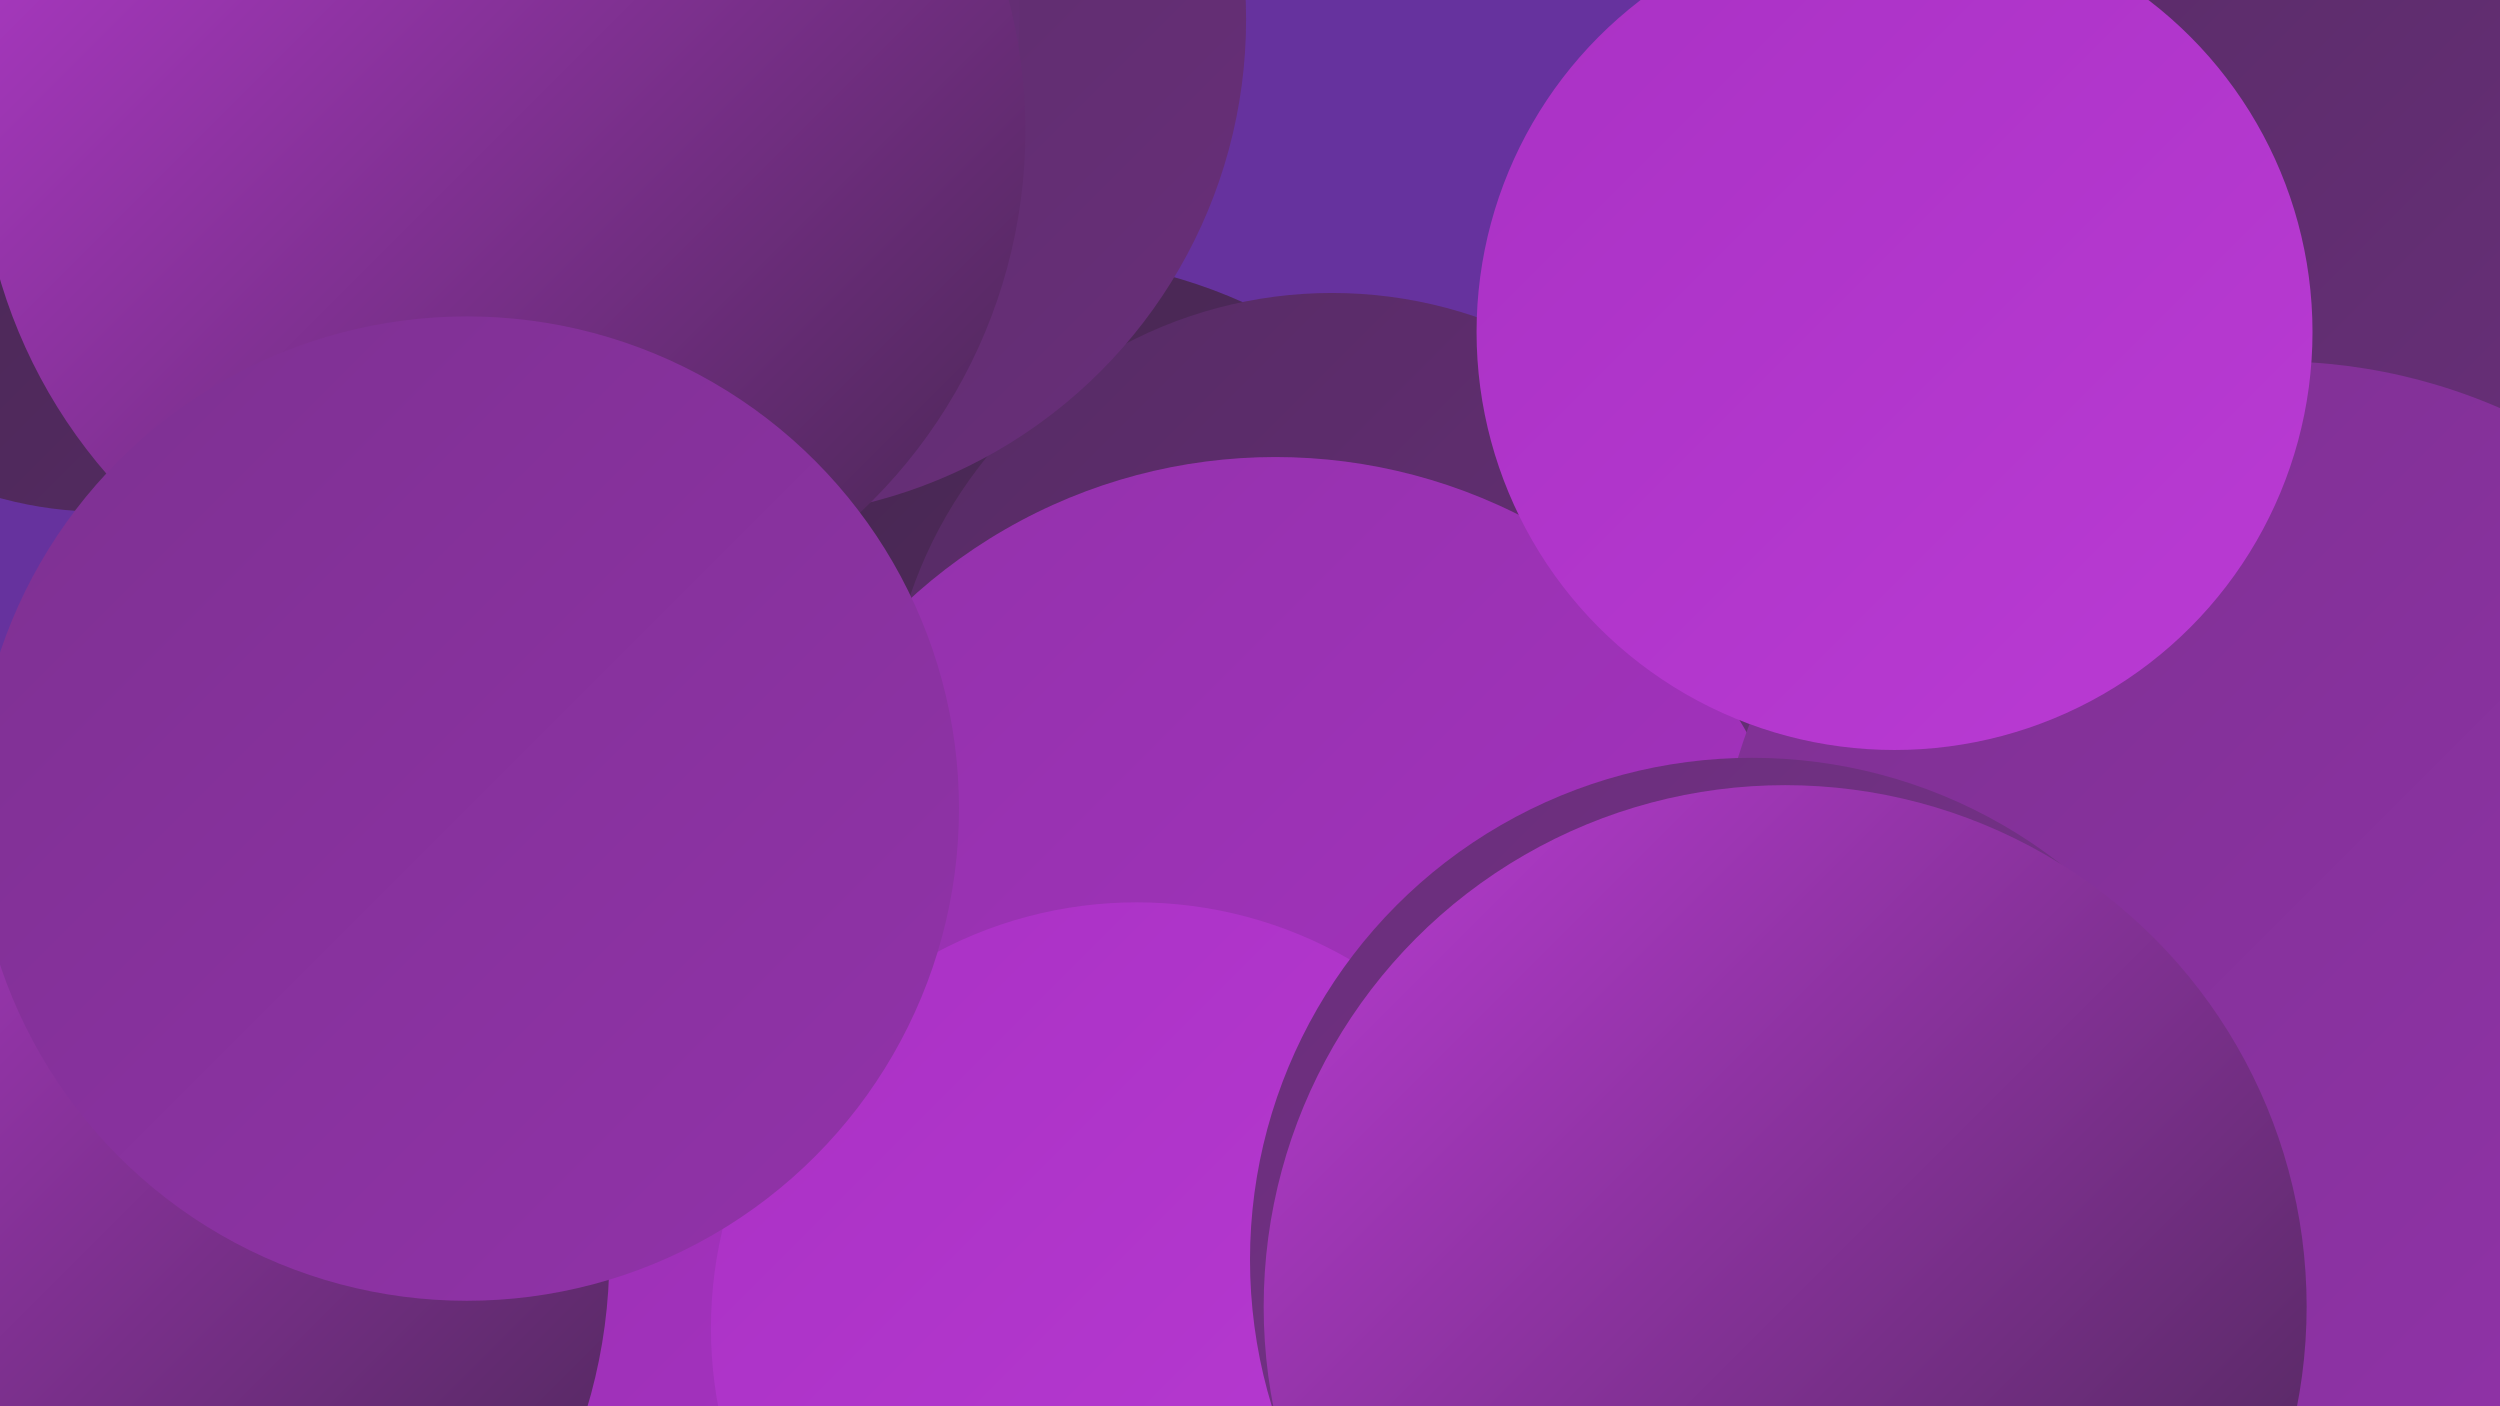 <?xml version="1.0" encoding="UTF-8"?><svg width="1280" height="720" xmlns="http://www.w3.org/2000/svg"><defs><linearGradient id="grad0" x1="0%" y1="0%" x2="100%" y2="100%"><stop offset="0%" style="stop-color:#45264f;stop-opacity:1" /><stop offset="100%" style="stop-color:#562b64;stop-opacity:1" /></linearGradient><linearGradient id="grad1" x1="0%" y1="0%" x2="100%" y2="100%"><stop offset="0%" style="stop-color:#562b64;stop-opacity:1" /><stop offset="100%" style="stop-color:#692f7a;stop-opacity:1" /></linearGradient><linearGradient id="grad2" x1="0%" y1="0%" x2="100%" y2="100%"><stop offset="0%" style="stop-color:#692f7a;stop-opacity:1" /><stop offset="100%" style="stop-color:#7d3191;stop-opacity:1" /></linearGradient><linearGradient id="grad3" x1="0%" y1="0%" x2="100%" y2="100%"><stop offset="0%" style="stop-color:#7d3191;stop-opacity:1" /><stop offset="100%" style="stop-color:#9232aa;stop-opacity:1" /></linearGradient><linearGradient id="grad4" x1="0%" y1="0%" x2="100%" y2="100%"><stop offset="0%" style="stop-color:#9232aa;stop-opacity:1" /><stop offset="100%" style="stop-color:#a931c4;stop-opacity:1" /></linearGradient><linearGradient id="grad5" x1="0%" y1="0%" x2="100%" y2="100%"><stop offset="0%" style="stop-color:#a931c4;stop-opacity:1" /><stop offset="100%" style="stop-color:#ba3bd4;stop-opacity:1" /></linearGradient><linearGradient id="grad6" x1="0%" y1="0%" x2="100%" y2="100%"><stop offset="0%" style="stop-color:#ba3bd4;stop-opacity:1" /><stop offset="100%" style="stop-color:#45264f;stop-opacity:1" /></linearGradient></defs><rect width="1280" height="720" fill="#66329e" /><circle cx="52" cy="65" r="197" fill="url(#grad0)" /><circle cx="530" cy="392" r="260" fill="url(#grad0)" /><circle cx="233" cy="676" r="247" fill="url(#grad4)" /><circle cx="829" cy="423" r="257" fill="url(#grad5)" /><circle cx="1084" cy="471" r="242" fill="url(#grad1)" /><circle cx="682" cy="378" r="228" fill="url(#grad1)" /><circle cx="383" cy="10" r="255" fill="url(#grad1)" /><circle cx="258" cy="6" r="264" fill="url(#grad1)" /><circle cx="653" cy="511" r="277" fill="url(#grad4)" /><circle cx="1135" cy="478" r="200" fill="url(#grad0)" /><circle cx="1148" cy="635" r="195" fill="url(#grad0)" /><circle cx="41" cy="643" r="271" fill="url(#grad6)" /><circle cx="257" cy="67" r="268" fill="url(#grad6)" /><circle cx="1212" cy="19" r="211" fill="url(#grad1)" /><circle cx="582" cy="680" r="218" fill="url(#grad5)" /><circle cx="239" cy="414" r="252" fill="url(#grad3)" /><circle cx="1165" cy="473" r="288" fill="url(#grad3)" /><circle cx="897" cy="645" r="257" fill="url(#grad2)" /><circle cx="970" cy="170" r="214" fill="url(#grad5)" /><circle cx="914" cy="669" r="267" fill="url(#grad6)" /></svg>